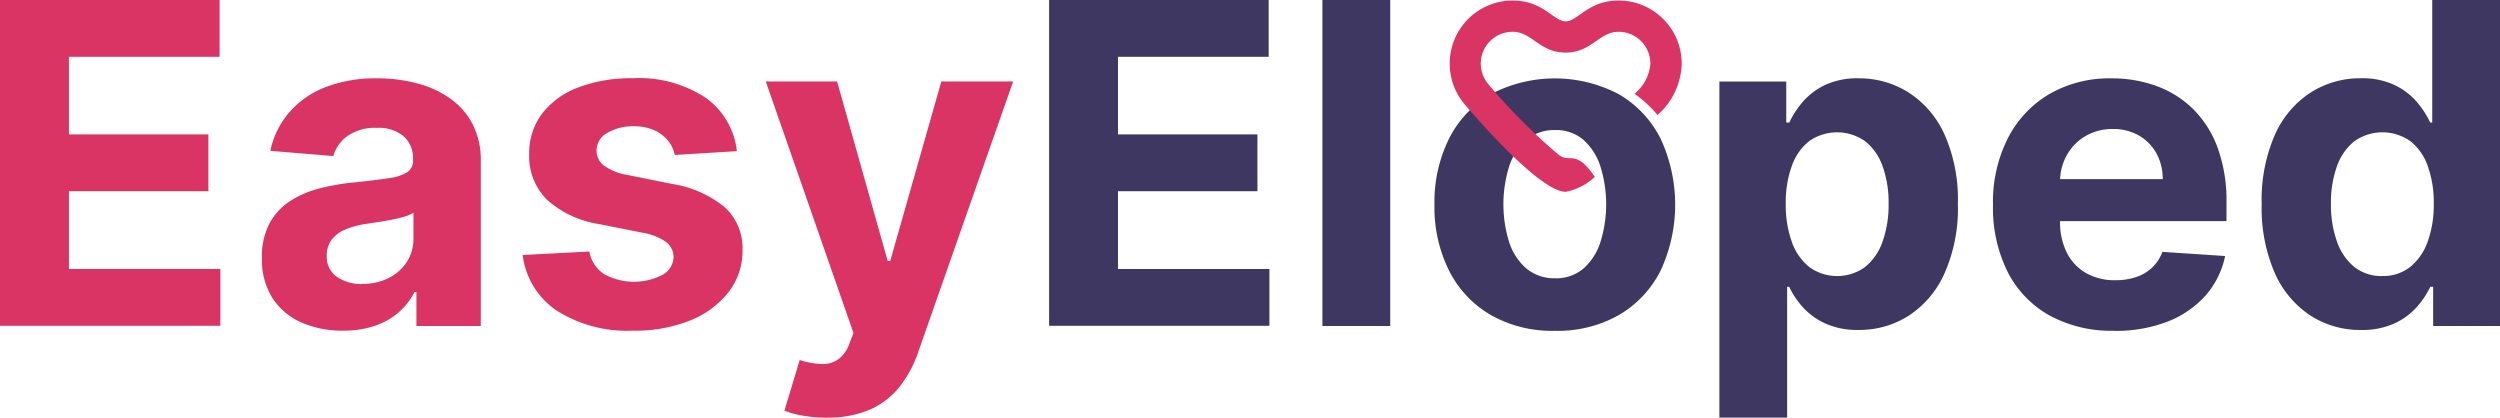 <svg id="EasyEloped_Final_Logo" data-name="EasyEloped Final Logo" xmlns="http://www.w3.org/2000/svg" width="132.073" height="22.065" viewBox="0 0 132.073 22.065">
  <path id="Path_154706" data-name="Path 154706" d="M0,17.222V0H11.6V3H3.641v4.1h7.367v3H3.641v4.112h8v3H0Z" fill="#d93463"/>
  <path id="Path_154707" data-name="Path 154707" d="M116.839,47a5.358,5.358,0,0,1-2.2-.433,3.478,3.478,0,0,1-1.526-1.287,3.815,3.815,0,0,1-.559-2.132,3.756,3.756,0,0,1,.4-1.808,3.192,3.192,0,0,1,1.077-1.177,5.193,5.193,0,0,1,1.551-.672,11.674,11.674,0,0,1,1.829-.32q1.126-.118,1.816-.222a2.537,2.537,0,0,0,1-.316.7.7,0,0,0,.311-.622v-.05a1.556,1.556,0,0,0-.5-1.236,2.087,2.087,0,0,0-1.417-.438,2.517,2.517,0,0,0-1.539.425,1.991,1.991,0,0,0-.757,1.064L113,37.5A4.531,4.531,0,0,1,114,35.466a4.8,4.8,0,0,1,1.914-1.329,7.326,7.326,0,0,1,2.72-.467,8.306,8.306,0,0,1,2.065.252,5.452,5.452,0,0,1,1.757.782,3.833,3.833,0,0,1,1.215,1.358,4.118,4.118,0,0,1,.446,1.98v8.712h-3.4V44.963h-.1a3.627,3.627,0,0,1-.832,1.064,3.769,3.769,0,0,1-1.254.715,5.1,5.1,0,0,1-1.69.257Zm1.026-2.471a2.967,2.967,0,0,0,1.4-.316,2.442,2.442,0,0,0,.95-.853,2.213,2.213,0,0,0,.345-1.219v-1.37a1.853,1.853,0,0,1-.458.2q-.289.088-.651.16t-.723.127q-.361.055-.656.1a4.44,4.44,0,0,0-1.1.294,1.771,1.771,0,0,0-.731.542,1.354,1.354,0,0,0-.261.846,1.288,1.288,0,0,0,.533,1.115,2.272,2.272,0,0,0,1.358.382Z" transform="translate(-98.718 -29.532)" fill="#d93463"/>
  <path id="Path_154708" data-name="Path 154708" d="M235.949,37.5l-3.279.2a1.737,1.737,0,0,0-.361-.761,1.981,1.981,0,0,0-.728-.547,2.553,2.553,0,0,0-1.072-.206,2.655,2.655,0,0,0-1.4.349,1.052,1.052,0,0,0-.571.929.992.992,0,0,0,.37.782,2.945,2.945,0,0,0,1.27.512l2.338.471a5.782,5.782,0,0,1,2.808,1.245,2.929,2.929,0,0,1,.925,2.254,3.528,3.528,0,0,1-.745,2.228,4.857,4.857,0,0,1-2.035,1.492,7.721,7.721,0,0,1-2.973.533,6.956,6.956,0,0,1-4.083-1.072,4.143,4.143,0,0,1-1.778-2.923l3.523-.184a1.792,1.792,0,0,0,.774,1.19,3.278,3.278,0,0,0,3.09.042,1.112,1.112,0,0,0,.585-.946,1,1,0,0,0-.412-.8,3,3,0,0,0-1.245-.483l-2.237-.446a5.338,5.338,0,0,1-2.813-1.311,3.249,3.249,0,0,1-.921-2.379,3.468,3.468,0,0,1,.677-2.145,4.3,4.3,0,0,1,1.909-1.388,7.836,7.836,0,0,1,2.888-.488,6.392,6.392,0,0,1,3.855,1.035,4,4,0,0,1,1.644,2.817Z" transform="translate(-197.023 -29.514)" fill="#d93463"/>
  <path id="Path_154709" data-name="Path 154709" d="M332.408,52.773a7.2,7.2,0,0,1-1.274-.106,4.848,4.848,0,0,1-.979-.265l.807-2.674a4.416,4.416,0,0,0,1.139.21,1.451,1.451,0,0,0,.882-.236,1.766,1.766,0,0,0,.61-.858l.21-.547L329.17,35.01h3.767l2.674,9.485h.134l2.7-9.485h3.793l-5.02,14.312a6.118,6.118,0,0,1-.98,1.82,4.111,4.111,0,0,1-1.56,1.2,5.506,5.506,0,0,1-2.27.425Z" transform="translate(-288.715 -30.707)" fill="#d93463"/>
  <path id="Path_154710" data-name="Path 154710" d="M450.961,17.222V0h11.6V3H454.6v4.1h7.367v3H454.6v4.112h8v3H450.96Z" transform="translate(-395.538)" fill="#3e3761"/>
  <path id="Path_154711" data-name="Path 154711" d="M572.032,0V17.222H568.45V0Z" transform="translate(-498.588)" fill="#3e3761"/>
  <path id="Path_154712" data-name="Path 154712" d="M622.978,47a6.565,6.565,0,0,1-3.385-.837,5.652,5.652,0,0,1-2.2-2.338,7.5,7.5,0,0,1-.774-3.485,7.573,7.573,0,0,1,.774-3.5,5.66,5.66,0,0,1,2.2-2.338,7.262,7.262,0,0,1,6.769,0,5.653,5.653,0,0,1,2.2,2.338,8.27,8.27,0,0,1,0,6.988,5.66,5.66,0,0,1-2.2,2.338A6.565,6.565,0,0,1,622.978,47Zm.017-2.775a2.216,2.216,0,0,0,1.488-.509,3.132,3.132,0,0,0,.9-1.391,6.725,6.725,0,0,0,0-4.019,3.17,3.17,0,0,0-.9-1.4,2.206,2.206,0,0,0-1.488-.512,2.277,2.277,0,0,0-1.509.512,3.11,3.11,0,0,0-.917,1.4,6.724,6.724,0,0,0,0,4.019,3.07,3.07,0,0,0,.917,1.391A2.277,2.277,0,0,0,622.995,44.222Z" transform="translate(-540.838 -29.523)" fill="#3e3761"/>
  <path id="Path_154713" data-name="Path 154713" d="M739.1,51.58V33.82h3.532v2.169h.16a4.786,4.786,0,0,1,.686-1.064,3.6,3.6,0,0,1,1.177-.908,4.021,4.021,0,0,1,1.813-.366,4.878,4.878,0,0,1,2.607.736,5.14,5.14,0,0,1,1.909,2.211,8.454,8.454,0,0,1,.715,3.7A8.443,8.443,0,0,1,751,43.938a5.177,5.177,0,0,1-1.884,2.245,4.831,4.831,0,0,1-2.661.761,4.105,4.105,0,0,1-1.77-.345,3.624,3.624,0,0,1-1.19-.87,4.346,4.346,0,0,1-.707-1.064h-.109v6.912H739.1Zm3.506-11.3a5.754,5.754,0,0,0,.32,2.009,2.953,2.953,0,0,0,.925,1.333,2.51,2.51,0,0,0,2.951-.007,2.983,2.983,0,0,0,.921-1.346,5.776,5.776,0,0,0,.316-1.988,5.68,5.68,0,0,0-.311-1.968,2.926,2.926,0,0,0-.917-1.329,2.569,2.569,0,0,0-2.964-.017,2.888,2.888,0,0,0-.92,1.311A5.689,5.689,0,0,0,742.606,40.278Z" transform="translate(-648.266 -29.514)" fill="#3e3761"/>
  <path id="Path_154714" data-name="Path 154714" d="M863.118,47.006a6.848,6.848,0,0,1-3.427-.811,5.486,5.486,0,0,1-2.207-2.3,7.586,7.586,0,0,1-.774-3.536,7.446,7.446,0,0,1,.774-3.5,5.708,5.708,0,0,1,2.183-2.346,6.333,6.333,0,0,1,3.308-.841,6.846,6.846,0,0,1,2.384.408,5.369,5.369,0,0,1,1.934,1.224,5.588,5.588,0,0,1,1.29,2.047,8.171,8.171,0,0,1,.462,2.88v.984H858.141v-2.22h7.535a2.735,2.735,0,0,0-.337-1.37,2.441,2.441,0,0,0-.929-.938,2.708,2.708,0,0,0-1.375-.34,2.808,2.808,0,0,0-1.442.375,2.684,2.684,0,0,0-.979,1,2.837,2.837,0,0,0-.361,1.391v2.11a3.592,3.592,0,0,0,.358,1.657,2.56,2.56,0,0,0,1.013,1.077,3.065,3.065,0,0,0,1.556.379,3.39,3.39,0,0,0,1.093-.168,2.253,2.253,0,0,0,.849-.505,2.177,2.177,0,0,0,.538-.825l3.313.219a4.523,4.523,0,0,1-1.03,2.082,5.186,5.186,0,0,1-2,1.379,7.521,7.521,0,0,1-2.822.492Z" transform="translate(-751.422 -29.532)" fill="#3e3761"/>
  <path id="Path_154715" data-name="Path 154715" d="M977.449,17.432a4.837,4.837,0,0,1-2.662-.761,5.184,5.184,0,0,1-1.884-2.245,8.584,8.584,0,0,1-.693-3.645,8.571,8.571,0,0,1,.715-3.7,5.142,5.142,0,0,1,1.9-2.211,4.87,4.87,0,0,1,2.61-.736,4.009,4.009,0,0,1,1.813.366,3.6,3.6,0,0,1,1.177.908,4.758,4.758,0,0,1,.686,1.064h.109V0H984.8V17.222h-3.532V15.153h-.151a4.627,4.627,0,0,1-.71,1.064,3.581,3.581,0,0,1-1.186.87,4.112,4.112,0,0,1-1.77.345Zm1.136-2.851a2.291,2.291,0,0,0,1.467-.476,3,3,0,0,0,.925-1.333,5.67,5.67,0,0,0,.323-2.009,5.68,5.68,0,0,0-.32-2,2.863,2.863,0,0,0-.925-1.311,2.561,2.561,0,0,0-2.959.017A2.934,2.934,0,0,0,976.18,8.8a5.7,5.7,0,0,0-.311,1.968,5.792,5.792,0,0,0,.316,1.988A3,3,0,0,0,977.1,14.1a2.3,2.3,0,0,0,1.485.483Z" transform="translate(-852.727)" fill="#3e3761"/>
  <path id="Path_154736" data-name="Path 154736" d="M626.462.231c1.623,0,2.162,1.1,2.8,1.1s1.174-1.1,2.8-1.1a3.33,3.33,0,0,1,3.329,3.329,3.749,3.749,0,0,1-1.277,2.719A6.44,6.44,0,0,0,632.9,5.155a2.28,2.28,0,0,0,.836-1.594,1.679,1.679,0,0,0-1.68-1.68c-1.032,0-1.424,1.1-2.8,1.1s-1.765-1.1-2.8-1.1a1.68,1.68,0,0,0-1.283,2.764A31.135,31.135,0,0,0,628.9,8.388c.613.451.889-.327,1.9,1.159a3.093,3.093,0,0,1-1.537.788c-1.4,0-4.982-4.2-5.34-4.625A3.329,3.329,0,0,1,626.459.23" transform="translate(-546.548 -0.202)" fill="#d93463" fill-rule="evenodd"/>
</svg>
